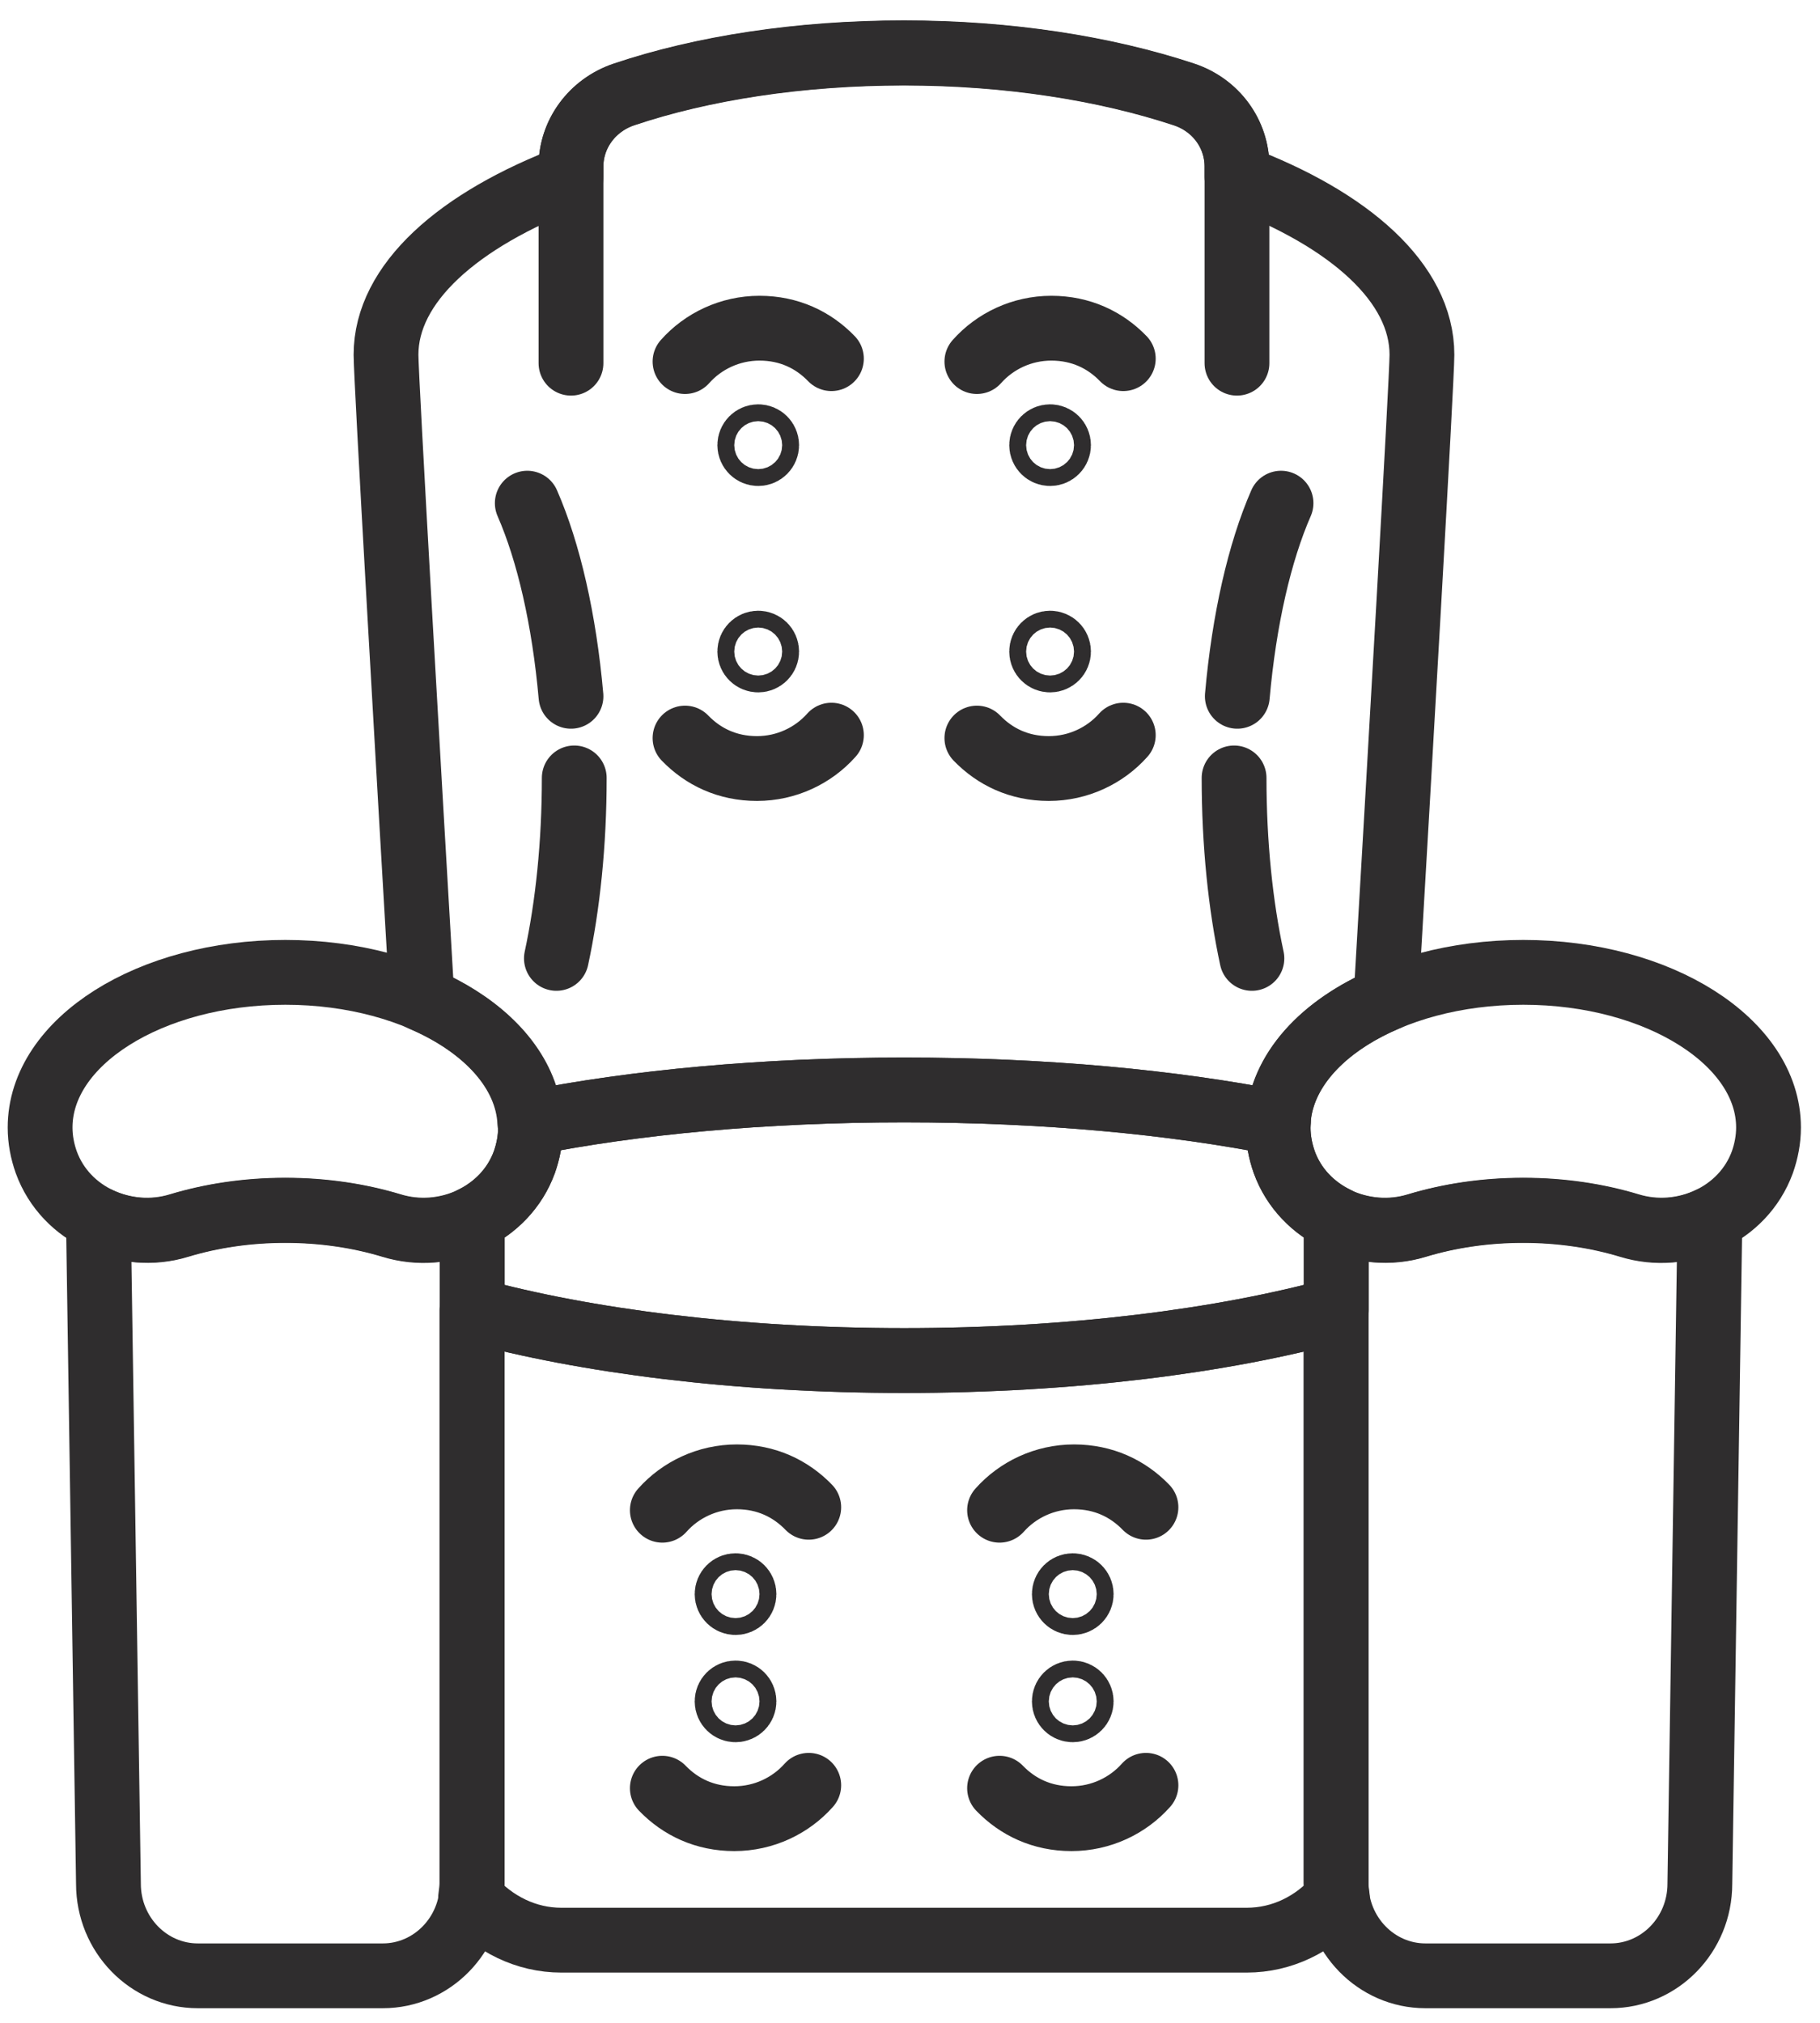 <svg width="63" height="70" viewBox="0 0 63 70" fill="none" xmlns="http://www.w3.org/2000/svg">
<path d="M42.718 26.92C42.718 29.196 42.941 31.337 43.335 33.165" stroke="#2F2D2E" stroke-width="2.243" stroke-linecap="round" stroke-linejoin="round"/>
<path d="M44.343 17.412C43.603 19.105 43.065 21.437 42.83 24.095" stroke="#2F2D2E" stroke-width="2.243" stroke-linecap="round" stroke-linejoin="round"/>
<path d="M19.878 26.92C19.878 29.196 19.654 31.337 19.26 33.165" stroke="#2F2D2E" stroke-width="2.243" stroke-linecap="round" stroke-linejoin="round"/>
<path d="M18.252 17.412C18.992 19.105 19.53 21.437 19.765 24.095" stroke="#2F2D2E" stroke-width="2.243" stroke-linecap="round" stroke-linejoin="round"/>
<path d="M42.818 6.121V5.762C42.818 4.651 42.101 3.643 40.98 3.273C38.266 2.375 34.913 1.838 31.292 1.838C27.67 1.838 24.306 2.365 21.604 3.273C20.494 3.643 19.765 4.651 19.765 5.762V6.121C15.852 7.601 13.362 9.81 13.362 12.277C13.362 13.106 14.158 26.909 14.608 34.568C16.805 35.509 18.262 37.078 18.341 38.862C21.962 38.144 26.425 37.718 31.292 37.718C36.158 37.718 40.621 38.144 44.242 38.862C44.321 37.068 45.778 35.498 47.976 34.568C48.425 26.909 49.221 13.117 49.221 12.277C49.221 9.798 46.732 7.59 42.818 6.121Z" stroke="#2F2D2E" stroke-width="2.243" stroke-linecap="round" stroke-linejoin="round"/>
<path d="M42.818 12.568V5.751C42.818 4.641 42.101 3.632 40.98 3.261C38.266 2.364 34.913 1.827 31.292 1.827C27.67 1.827 24.306 2.353 21.604 3.261C20.494 3.632 19.765 4.641 19.765 5.751V12.568" stroke="#2F2D2E" stroke-width="2.243" stroke-linecap="round" stroke-linejoin="round"/>
<path d="M44.456 40.218C45.129 42.069 47.214 42.965 49.053 42.405C50.162 42.069 51.407 41.878 52.73 41.878C54.053 41.878 55.298 42.069 56.407 42.405C58.248 42.965 60.333 42.057 61.005 40.218C61.139 39.837 61.218 39.433 61.218 39.018C61.218 36.058 57.417 33.648 52.73 33.648C48.044 33.648 44.242 36.048 44.242 39.018C44.242 39.433 44.321 39.837 44.456 40.218Z" stroke="#2F2D2E" stroke-width="2.243" stroke-linecap="round" stroke-linejoin="round"/>
<path d="M56.397 42.416C55.286 42.08 54.042 41.889 52.719 41.889C51.395 41.889 50.151 42.08 49.041 42.416C48.099 42.708 47.102 42.596 46.249 42.192V65.189C46.249 66.949 47.639 68.373 49.343 68.373H55.746C57.45 68.373 58.841 66.949 58.841 65.189L59.189 42.192C58.337 42.607 57.338 42.708 56.397 42.416Z" stroke="#2F2D2E" stroke-width="2.243" stroke-linecap="round" stroke-linejoin="round"/>
<path d="M1.601 40.218C2.274 42.069 4.36 42.965 6.198 42.405C7.308 42.069 8.553 41.878 9.876 41.878C11.198 41.878 12.444 42.069 13.553 42.405C15.393 42.965 17.478 42.057 18.15 40.218C18.285 39.837 18.364 39.433 18.364 39.018C18.364 36.058 14.562 33.648 9.876 33.648C5.189 33.648 1.388 36.048 1.388 39.018C1.388 39.433 1.466 39.837 1.601 40.218Z" stroke="#2F2D2E" stroke-width="2.243" stroke-linecap="round" stroke-linejoin="round"/>
<path d="M13.554 42.416C12.443 42.08 11.199 41.889 9.876 41.889C8.552 41.889 7.308 42.08 6.198 42.416C5.256 42.708 4.259 42.596 3.406 42.192L3.754 65.189C3.754 66.949 5.144 68.373 6.848 68.373H13.251C14.955 68.373 16.346 66.949 16.346 65.189V42.192C15.494 42.607 14.495 42.708 13.554 42.416Z" stroke="#2F2D2E" stroke-width="2.243" stroke-linecap="round" stroke-linejoin="round"/>
<path d="M46.249 65.166V45.331C42.325 46.407 37.09 47.081 31.292 47.081C25.495 47.081 20.27 46.407 16.335 45.331V65.166C16.335 65.334 16.312 65.502 16.29 65.67C17.096 66.579 18.207 67.139 19.43 67.139H43.155C44.388 67.139 45.499 66.579 46.295 65.67C46.272 65.502 46.249 65.334 46.249 65.166Z" stroke="#2F2D2E" stroke-width="2.243" stroke-linecap="round" stroke-linejoin="round"/>
<path d="M16.346 45.331C20.27 46.407 25.507 47.081 31.303 47.081C37.1 47.081 42.325 46.407 46.26 45.331V42.181C45.453 41.789 44.78 41.115 44.455 40.218C44.322 39.837 44.243 39.434 44.243 39.019C44.243 38.962 44.254 38.918 44.254 38.862C40.632 38.145 36.169 37.718 31.303 37.718C26.436 37.718 21.975 38.145 18.352 38.862C18.352 38.918 18.364 38.962 18.364 39.019C18.364 39.434 18.285 39.837 18.151 40.218C17.826 41.115 17.152 41.789 16.346 42.181V45.331Z" stroke="#2F2D2E" stroke-width="2.243" stroke-linecap="round" stroke-linejoin="round"/>
<path d="M37.134 54.873C37.295 54.873 37.426 55.004 37.426 55.165C37.426 55.325 37.295 55.456 37.134 55.456C36.972 55.456 36.842 55.325 36.842 55.165C36.842 55.004 36.972 54.873 37.134 54.873Z" stroke="#2F2D2E" stroke-width="2.243" stroke-linecap="round" stroke-linejoin="round"/>
<path d="M37.134 58.585C37.295 58.585 37.426 58.715 37.426 58.877C37.426 59.037 37.295 59.167 37.134 59.167C36.972 59.167 36.842 59.037 36.842 58.877C36.842 58.715 36.972 58.585 37.134 58.585Z" stroke="#2F2D2E" stroke-width="2.243" stroke-linecap="round" stroke-linejoin="round"/>
<path d="M34.6 52.261C35.228 51.554 36.158 51.106 37.178 51.106C38.198 51.106 39.04 51.51 39.668 52.159" stroke="#2F2D2E" stroke-width="2.243" stroke-linecap="round" stroke-linejoin="round"/>
<path d="M39.668 61.78C39.04 62.487 38.109 62.935 37.089 62.935C36.069 62.935 35.228 62.531 34.6 61.881" stroke="#2F2D2E" stroke-width="2.243" stroke-linecap="round" stroke-linejoin="round"/>
<path d="M25.461 54.873C25.623 54.873 25.753 55.004 25.753 55.165C25.753 55.325 25.623 55.456 25.461 55.456C25.3 55.456 25.169 55.325 25.169 55.165C25.169 55.004 25.3 54.873 25.461 54.873Z" stroke="#2F2D2E" stroke-width="2.243" stroke-linecap="round" stroke-linejoin="round"/>
<path d="M25.461 58.585C25.623 58.585 25.753 58.715 25.753 58.877C25.753 59.037 25.623 59.167 25.461 59.167C25.3 59.167 25.169 59.037 25.169 58.877C25.169 58.715 25.3 58.585 25.461 58.585Z" stroke="#2F2D2E" stroke-width="2.243" stroke-linecap="round" stroke-linejoin="round"/>
<path d="M22.927 52.261C23.555 51.554 24.486 51.106 25.506 51.106C26.526 51.106 27.367 51.51 27.995 52.159" stroke="#2F2D2E" stroke-width="2.243" stroke-linecap="round" stroke-linejoin="round"/>
<path d="M27.995 61.78C27.367 62.487 26.437 62.935 25.417 62.935C24.397 62.935 23.555 62.531 22.927 61.881" stroke="#2F2D2E" stroke-width="2.243" stroke-linecap="round" stroke-linejoin="round"/>
<path d="M36.349 22.256C36.51 22.256 36.641 22.386 36.641 22.548C36.641 22.708 36.51 22.838 36.349 22.838C36.188 22.838 36.057 22.708 36.057 22.548C36.057 22.386 36.188 22.256 36.349 22.256Z" stroke="#2F2D2E" stroke-width="2.243" stroke-linecap="round" stroke-linejoin="round"/>
<path d="M36.349 15.113C36.51 15.113 36.641 15.244 36.641 15.405C36.641 15.565 36.51 15.696 36.349 15.696C36.188 15.696 36.057 15.565 36.057 15.405C36.057 15.244 36.188 15.113 36.349 15.113Z" stroke="#2F2D2E" stroke-width="2.243" stroke-linecap="round" stroke-linejoin="round"/>
<path d="M33.815 12.512C34.443 11.805 35.373 11.357 36.393 11.357C37.413 11.357 38.255 11.761 38.883 12.411" stroke="#2F2D2E" stroke-width="2.243" stroke-linecap="round" stroke-linejoin="round"/>
<path d="M38.883 25.44C38.255 26.147 37.324 26.595 36.304 26.595C35.284 26.595 34.443 26.191 33.815 25.541" stroke="#2F2D2E" stroke-width="2.243" stroke-linecap="round" stroke-linejoin="round"/>
<path d="M26.246 22.256C26.407 22.256 26.538 22.386 26.538 22.548C26.538 22.708 26.407 22.838 26.246 22.838C26.085 22.838 25.954 22.708 25.954 22.548C25.954 22.386 26.085 22.256 26.246 22.256Z" stroke="#2F2D2E" stroke-width="2.243" stroke-linecap="round" stroke-linejoin="round"/>
<path d="M26.246 15.113C26.407 15.113 26.538 15.244 26.538 15.405C26.538 15.565 26.407 15.696 26.246 15.696C26.085 15.696 25.954 15.565 25.954 15.405C25.954 15.244 26.085 15.113 26.246 15.113Z" stroke="#2F2D2E" stroke-width="2.243" stroke-linecap="round" stroke-linejoin="round"/>
<path d="M23.712 12.512C24.34 11.805 25.271 11.357 26.291 11.357C27.311 11.357 28.152 11.761 28.78 12.411" stroke="#2F2D2E" stroke-width="2.243" stroke-linecap="round" stroke-linejoin="round"/>
<path d="M28.78 25.44C28.152 26.147 27.222 26.595 26.202 26.595C25.182 26.595 24.34 26.191 23.712 25.541" stroke="#2F2D2E" stroke-width="2.243" stroke-linecap="round" stroke-linejoin="round"/>
</svg>
